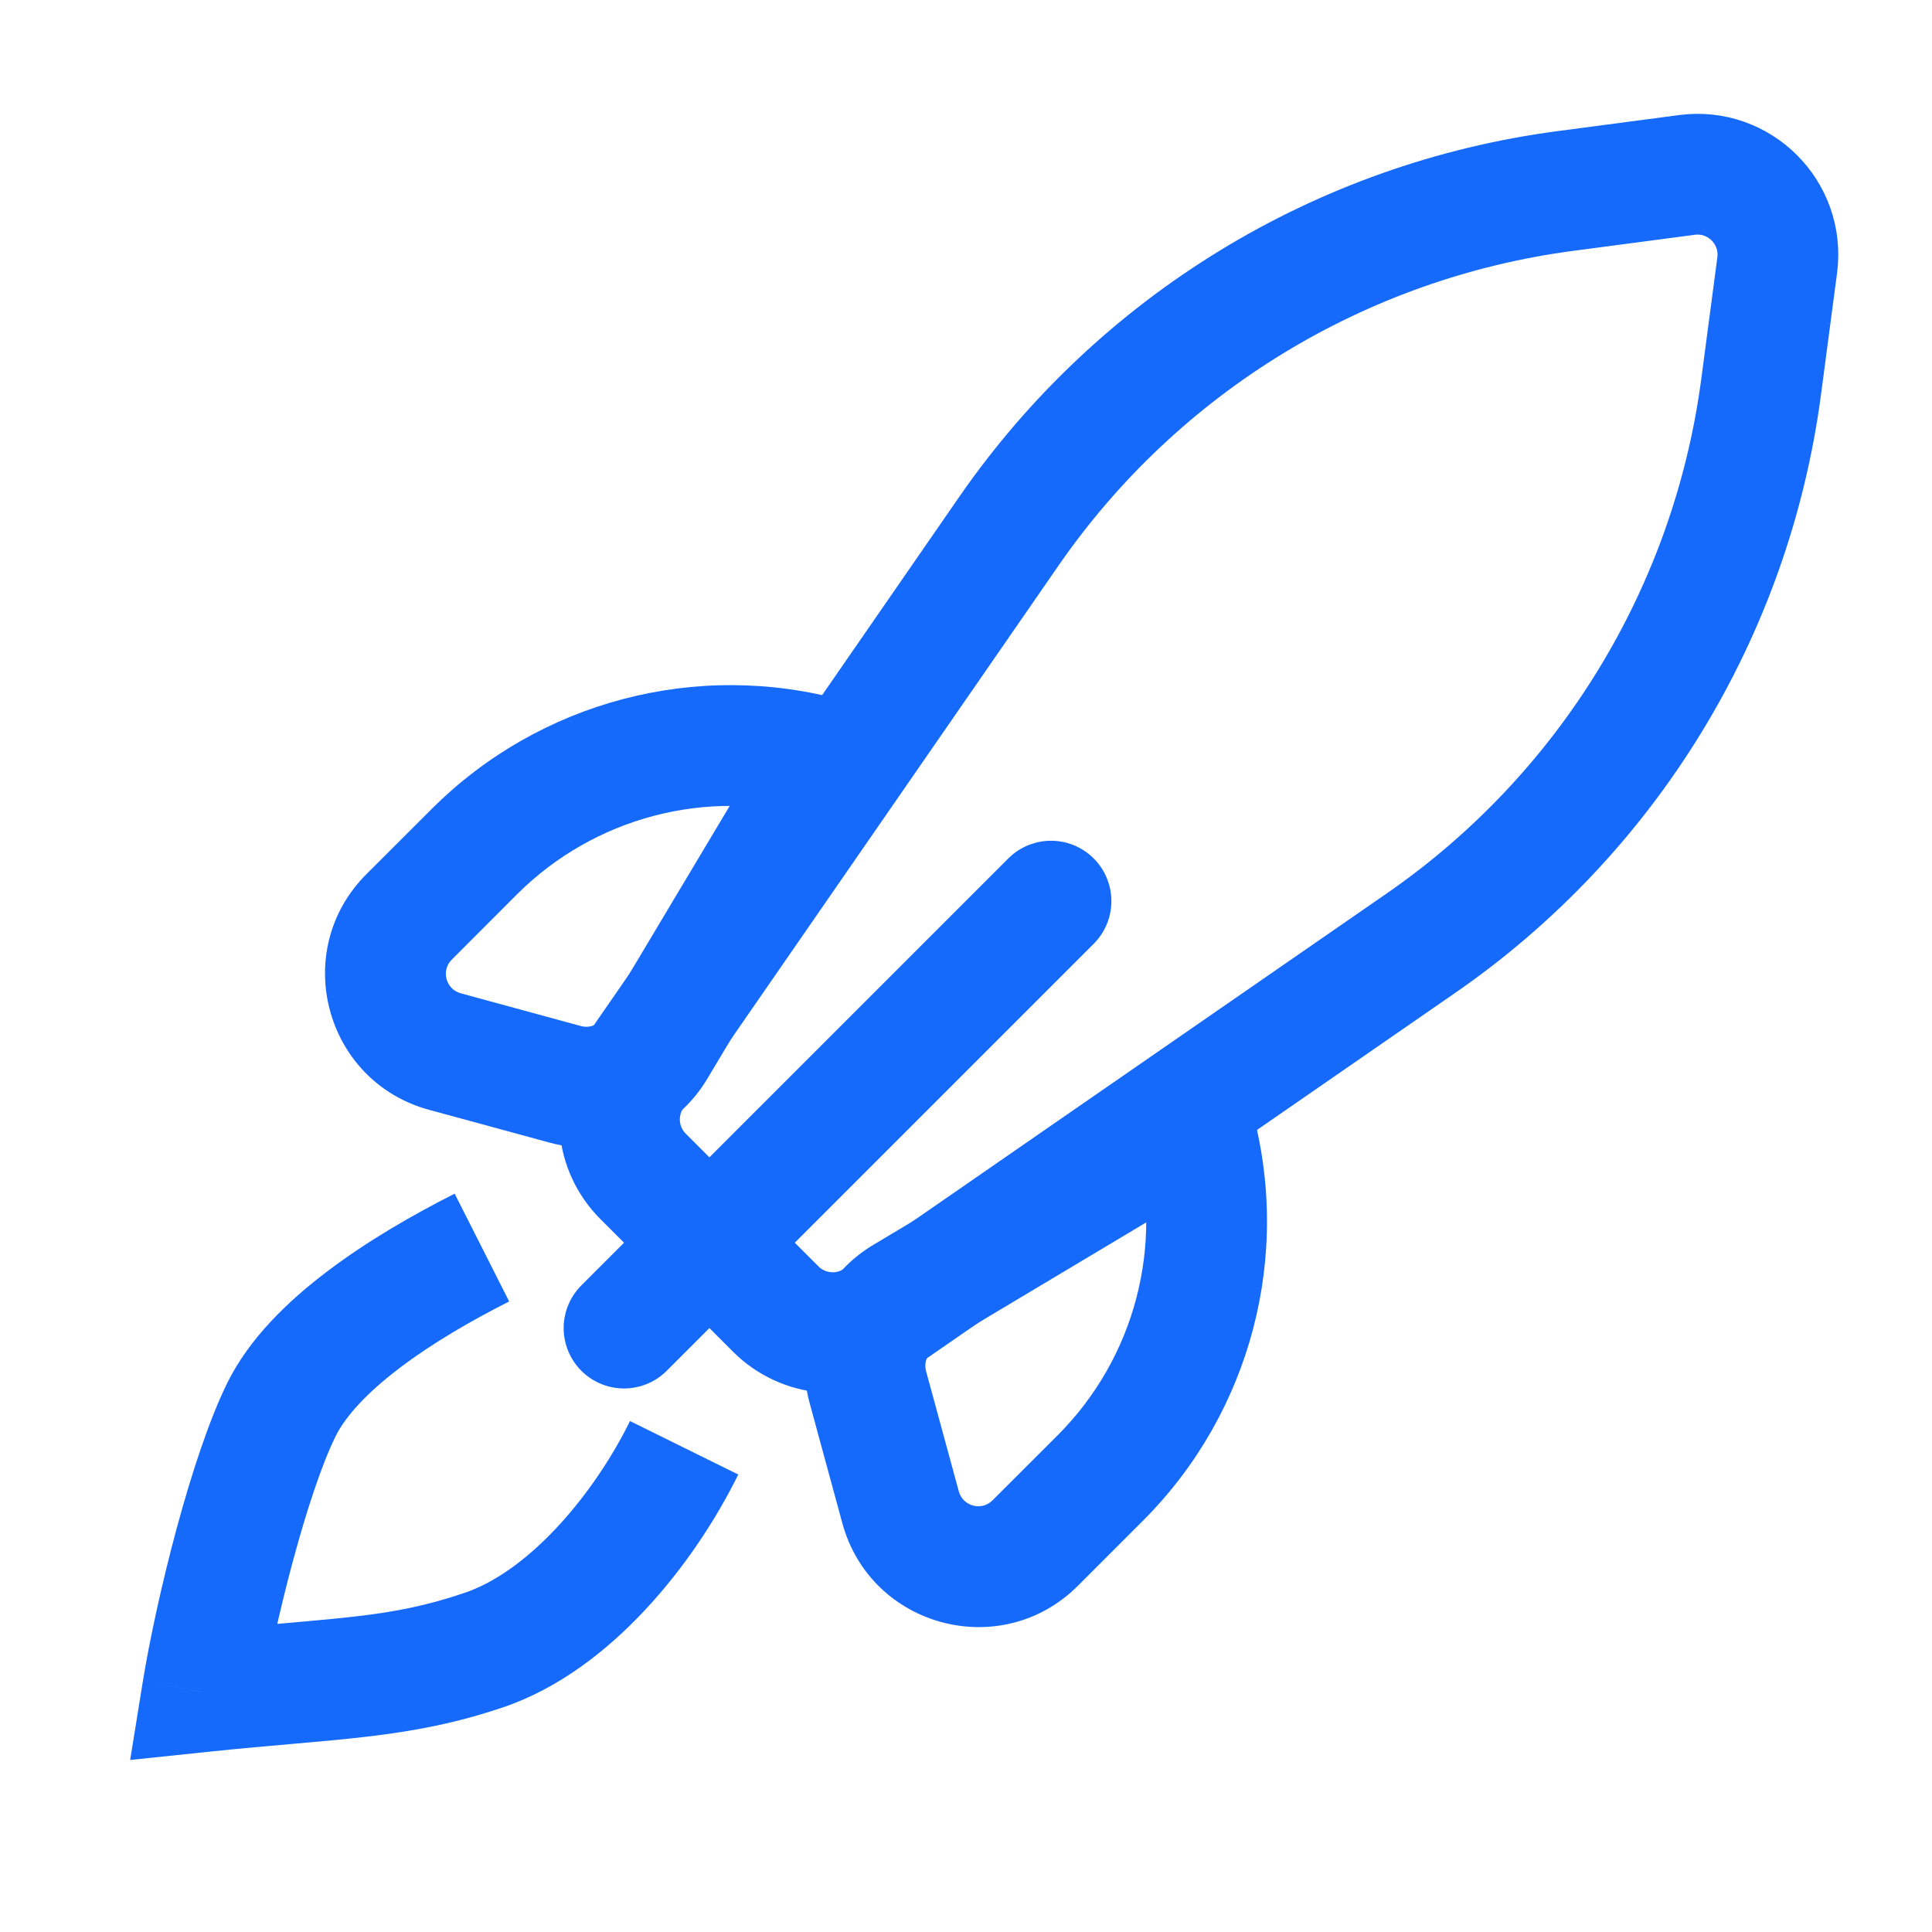 <svg width="24" height="24" viewBox="0 0 24 24" fill="none" xmlns="http://www.w3.org/2000/svg">
<g clip-path="url(#clip0_4509_11541)">
<path d="M13.056 11.194L7.752 16.498M10.913 16.377L17.652 11.716C19.974 10.11 21.509 7.599 21.878 4.801L22.077 3.295C22.163 2.643 21.607 2.087 20.955 2.173L19.449 2.372C16.651 2.741 14.14 4.276 12.534 6.597L7.873 13.337C7.598 13.734 7.647 14.271 7.988 14.613L9.637 16.262C9.979 16.603 10.516 16.652 10.913 16.377Z" stroke="#166AFB" stroke-width="1.5" stroke-linecap="round"/>
<path d="M10.78 17.23L10.057 17.427L10.78 17.23ZM13.139 17.829L12.329 18.638L13.39 19.699L14.199 18.89L13.139 17.829ZM11.911 18.527L11.504 17.033L10.057 17.427L10.464 18.922L11.911 18.527ZM11.617 16.752L15.208 14.606L14.438 13.319L10.847 15.465L11.617 16.752ZM11.504 17.033C11.474 16.924 11.521 16.81 11.617 16.752L10.847 15.465C10.173 15.867 9.85 16.67 10.057 17.427L11.504 17.033ZM12.329 18.638C12.194 18.774 11.962 18.712 11.911 18.527L10.464 18.922C10.818 20.218 12.44 20.649 13.39 19.699L12.329 18.638ZM14.101 14.164C14.465 15.47 14.097 16.87 13.139 17.829L14.199 18.89C15.541 17.548 16.055 15.588 15.546 13.761L14.101 14.164Z" fill="#166AFB"/>
<path d="M7.02 13.47L6.823 14.193L7.02 13.47ZM6.421 11.111L5.612 11.921L4.551 10.86L5.361 10.051L6.421 11.111ZM5.723 12.339L7.217 12.746L6.823 14.193L5.328 13.786L5.723 12.339ZM7.498 12.633L9.644 9.042L10.931 9.812L8.785 13.403L7.498 12.633ZM7.217 12.746C7.326 12.776 7.44 12.729 7.498 12.633L8.785 13.403C8.382 14.077 7.58 14.4 6.823 14.193L7.217 12.746ZM5.612 11.921C5.476 12.056 5.538 12.288 5.723 12.339L5.328 13.786C4.032 13.432 3.601 11.81 4.551 10.86L5.612 11.921ZM10.086 10.149C8.78 9.785 7.38 10.153 6.421 11.111L5.361 10.051C6.702 8.709 8.662 8.195 10.489 8.704L10.086 10.149Z" fill="#166AFB"/>
<path d="M2.514 21.015L1.773 20.895L1.617 21.863L2.592 21.761L2.514 21.015ZM5.648 14.828C5.126 15.092 4.56 15.418 4.063 15.795C3.577 16.163 3.097 16.625 2.824 17.178L4.169 17.842C4.292 17.593 4.558 17.301 4.969 16.99C5.368 16.687 5.849 16.408 6.325 16.167L5.648 14.828ZM2.824 17.178C2.377 18.082 1.939 19.873 1.773 20.895L3.254 21.134C3.412 20.155 3.823 18.542 4.169 17.842L2.824 17.178ZM2.592 21.761C4.169 21.595 5.075 21.607 6.252 21.208L5.771 19.787C4.804 20.115 4.19 20.085 2.435 20.269L2.592 21.761ZM6.252 21.208C6.945 20.973 7.544 20.504 8.02 19.992C8.501 19.476 8.895 18.877 9.171 18.317L7.826 17.653C7.608 18.096 7.294 18.571 6.922 18.97C6.547 19.373 6.149 19.659 5.771 19.787L6.252 21.208Z" fill="#166AFB"/>
</g>
<defs>
<clipPath id="clip0_4509_11541">
<rect width="24" height="24" fill="white"/>
</clipPath>
</defs>
</svg>
